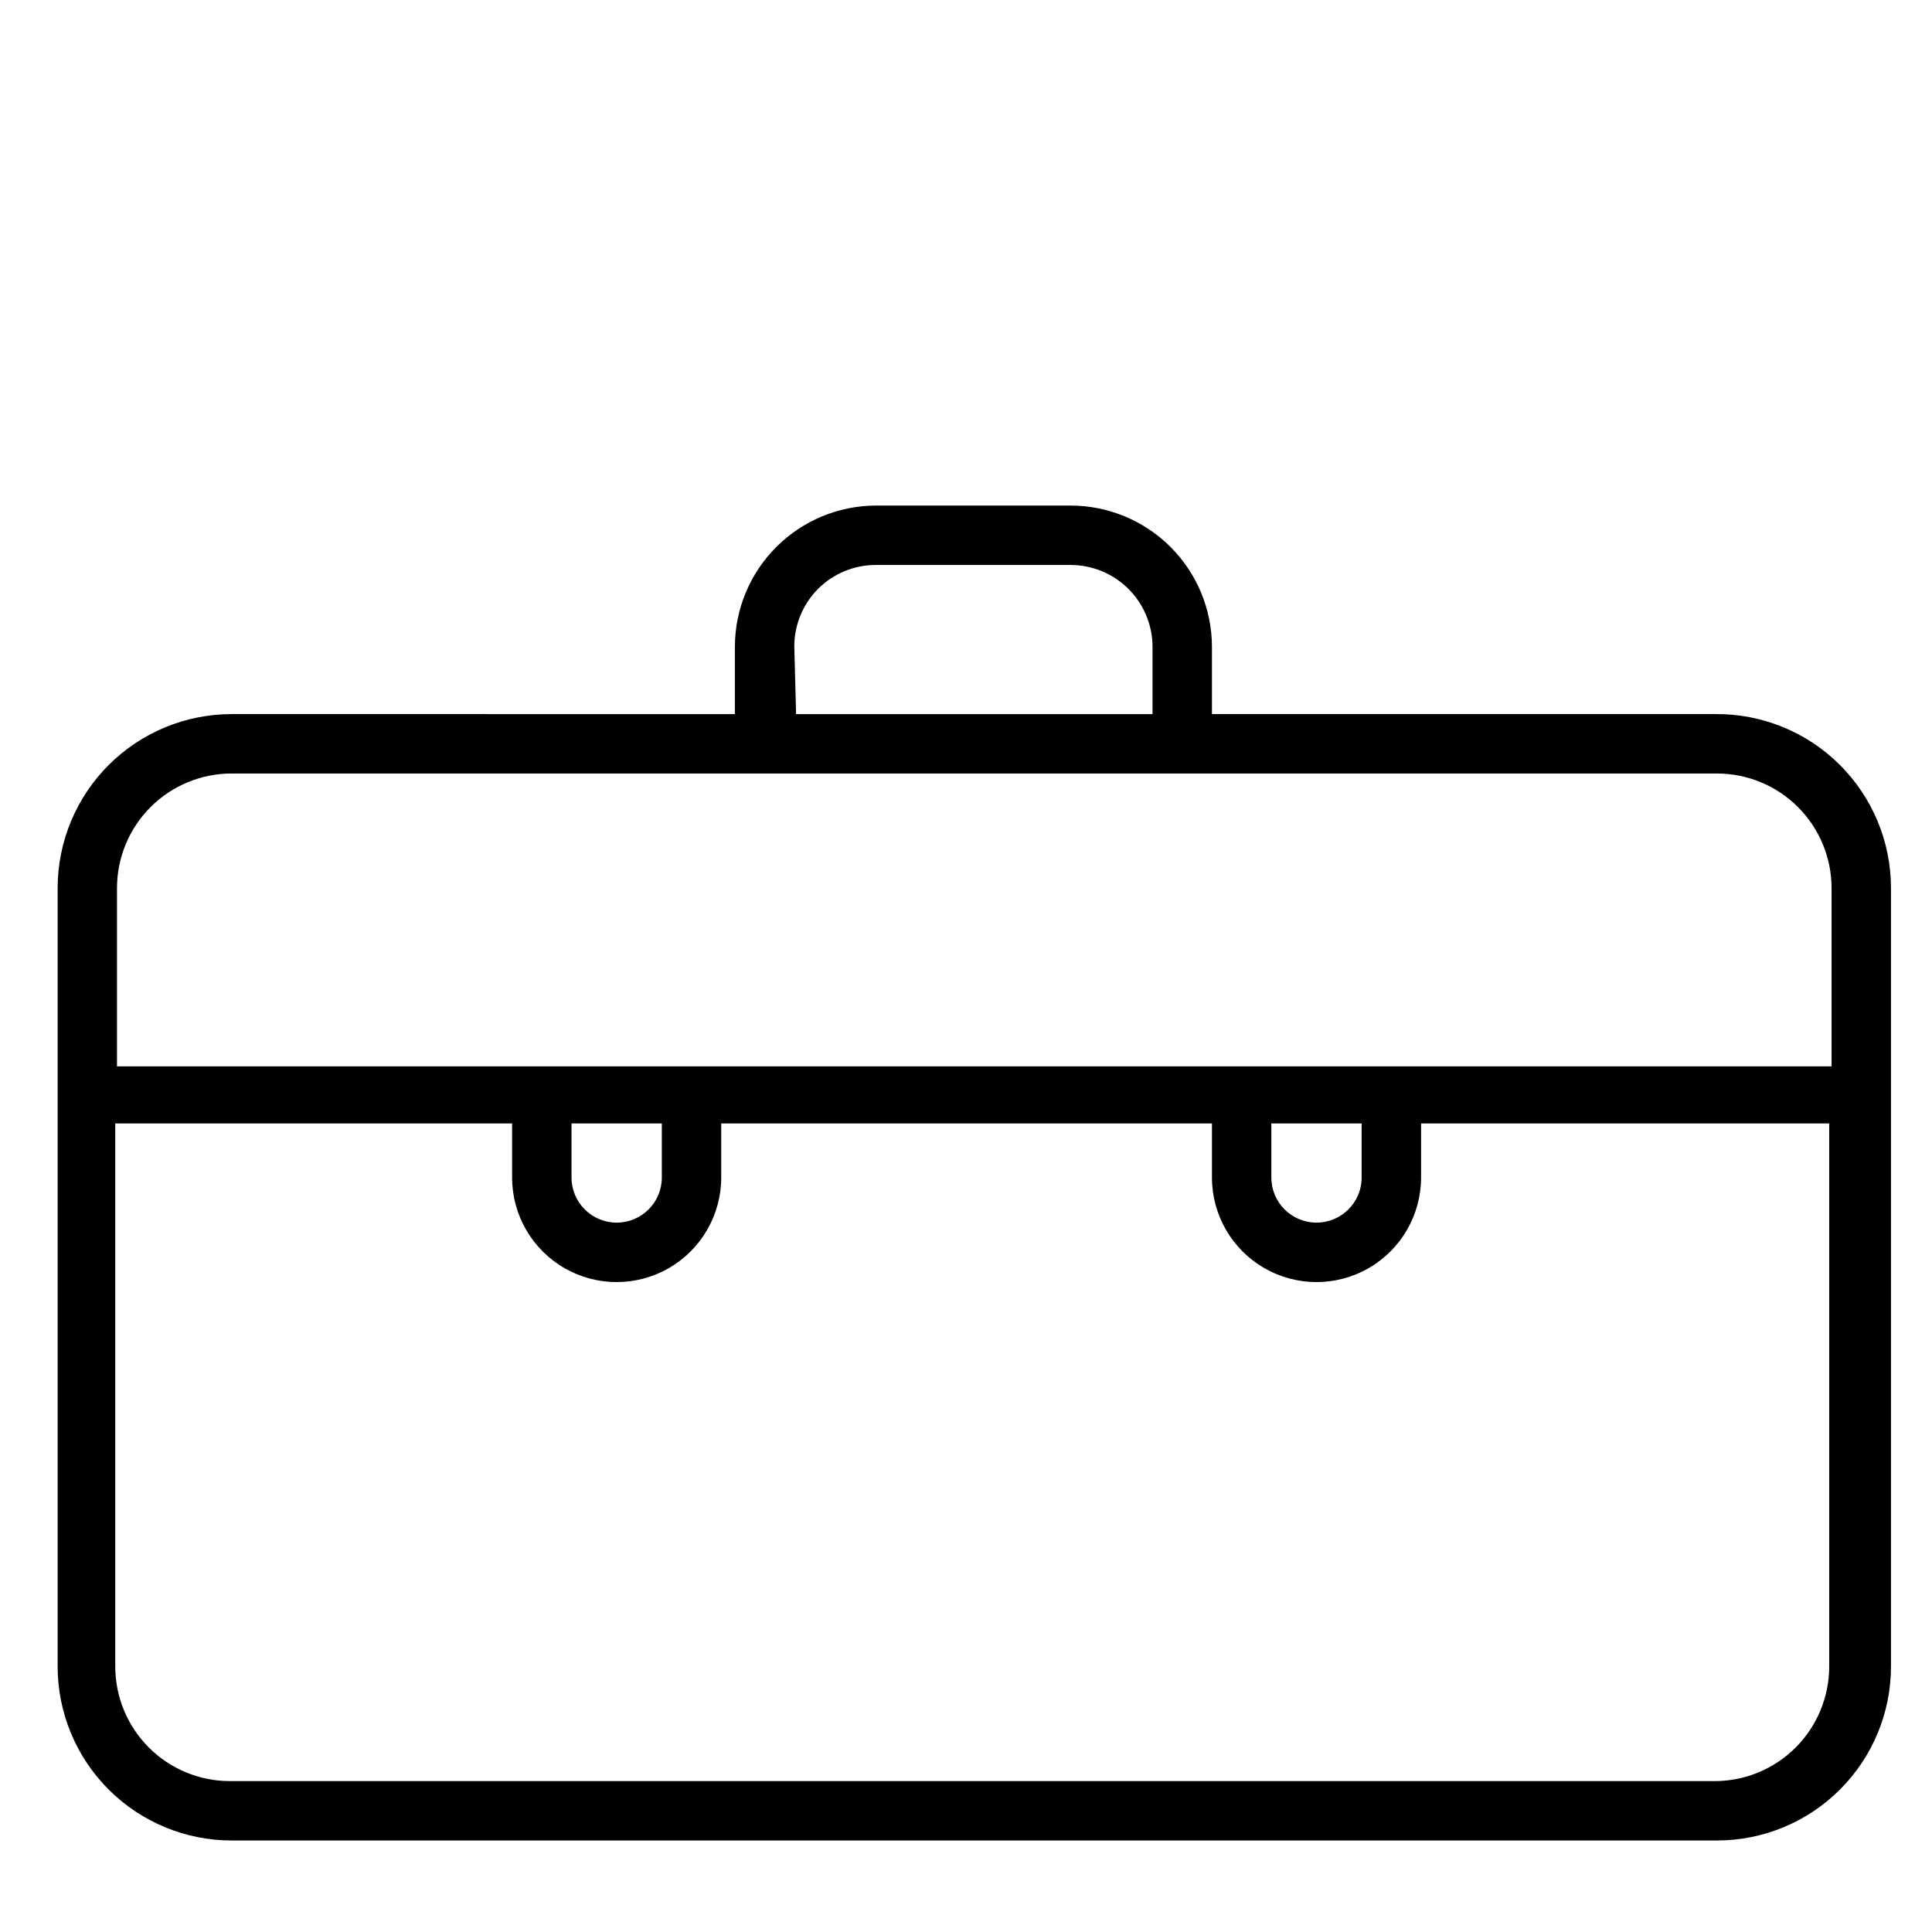 <?xml version="1.0" encoding="UTF-8"?>
<!-- The Best Svg Icon site in the world: iconSvg.co, Visit us! https://iconsvg.co -->
<svg fill="#000000" width="800px" height="800px" version="1.1" viewBox="144 144 512 512" xmlns="http://www.w3.org/2000/svg">
 <path d="m598.53 333.24h-133.35v-17.945c-0.043-9.91-4.008-19.402-11.031-26.395-7.023-6.992-16.531-10.922-26.441-10.922h-51.641c-9.883 0.043-19.348 3.988-26.336 10.977-6.992 6.988-10.934 16.457-10.977 26.34v17.949l-133.35-0.004c-12.234 0-23.969 4.863-32.617 13.512-8.652 8.652-13.512 20.387-13.512 32.621v206.25c0 12.234 4.859 23.969 13.512 32.617 8.648 8.652 20.383 13.512 32.617 13.512h393.6c12.234 0 23.969-4.859 32.617-13.512 8.652-8.648 13.512-20.383 13.512-32.617v-206.25c0-12.316-4.922-24.125-13.676-32.789-8.754-8.664-20.609-13.469-32.926-13.344zm-244.03-17.949v0.004c0-5.723 2.269-11.207 6.316-15.254 4.043-4.043 9.531-6.316 15.25-6.316h51.641c5.734 0 11.238 2.266 15.309 6.309 4.07 4.039 6.379 9.527 6.418 15.262v17.949h-94.465zm-149.1 33.695h393.6c8.059 0 15.785 3.199 21.484 8.898s8.902 13.43 8.902 21.488v47.23h-454.38v-47.23c0-8.059 3.203-15.789 8.898-21.488 5.699-5.699 13.43-8.898 21.488-8.898zm275.52 92.734h23.93v14.328l0.004-0.004c0 6.609-5.359 11.965-11.969 11.965-6.606 0-11.965-5.356-11.965-11.965zm-185.46 0h23.93v14.328l0.004-0.004c0 6.609-5.359 11.965-11.969 11.965-6.606 0-11.965-5.356-11.965-11.965zm303.07 174.29h-393.6c-8.059 0-15.789-3.203-21.484-8.902-5.699-5.695-8.902-13.426-8.902-21.484v-143.9h105.17v14.328c0 9.898 5.281 19.047 13.855 23.996 8.57 4.953 19.133 4.953 27.707 0 8.574-4.949 13.855-14.098 13.855-23.996v-14.328h130.05v14.328c0 9.898 5.281 19.047 13.855 23.996 8.57 4.953 19.133 4.953 27.707 0 8.574-4.949 13.855-14.098 13.855-23.996v-14.328h108.16v144.06c-0.039 8.004-3.238 15.672-8.898 21.328-5.66 5.66-13.324 8.859-21.328 8.902z"/>
</svg>